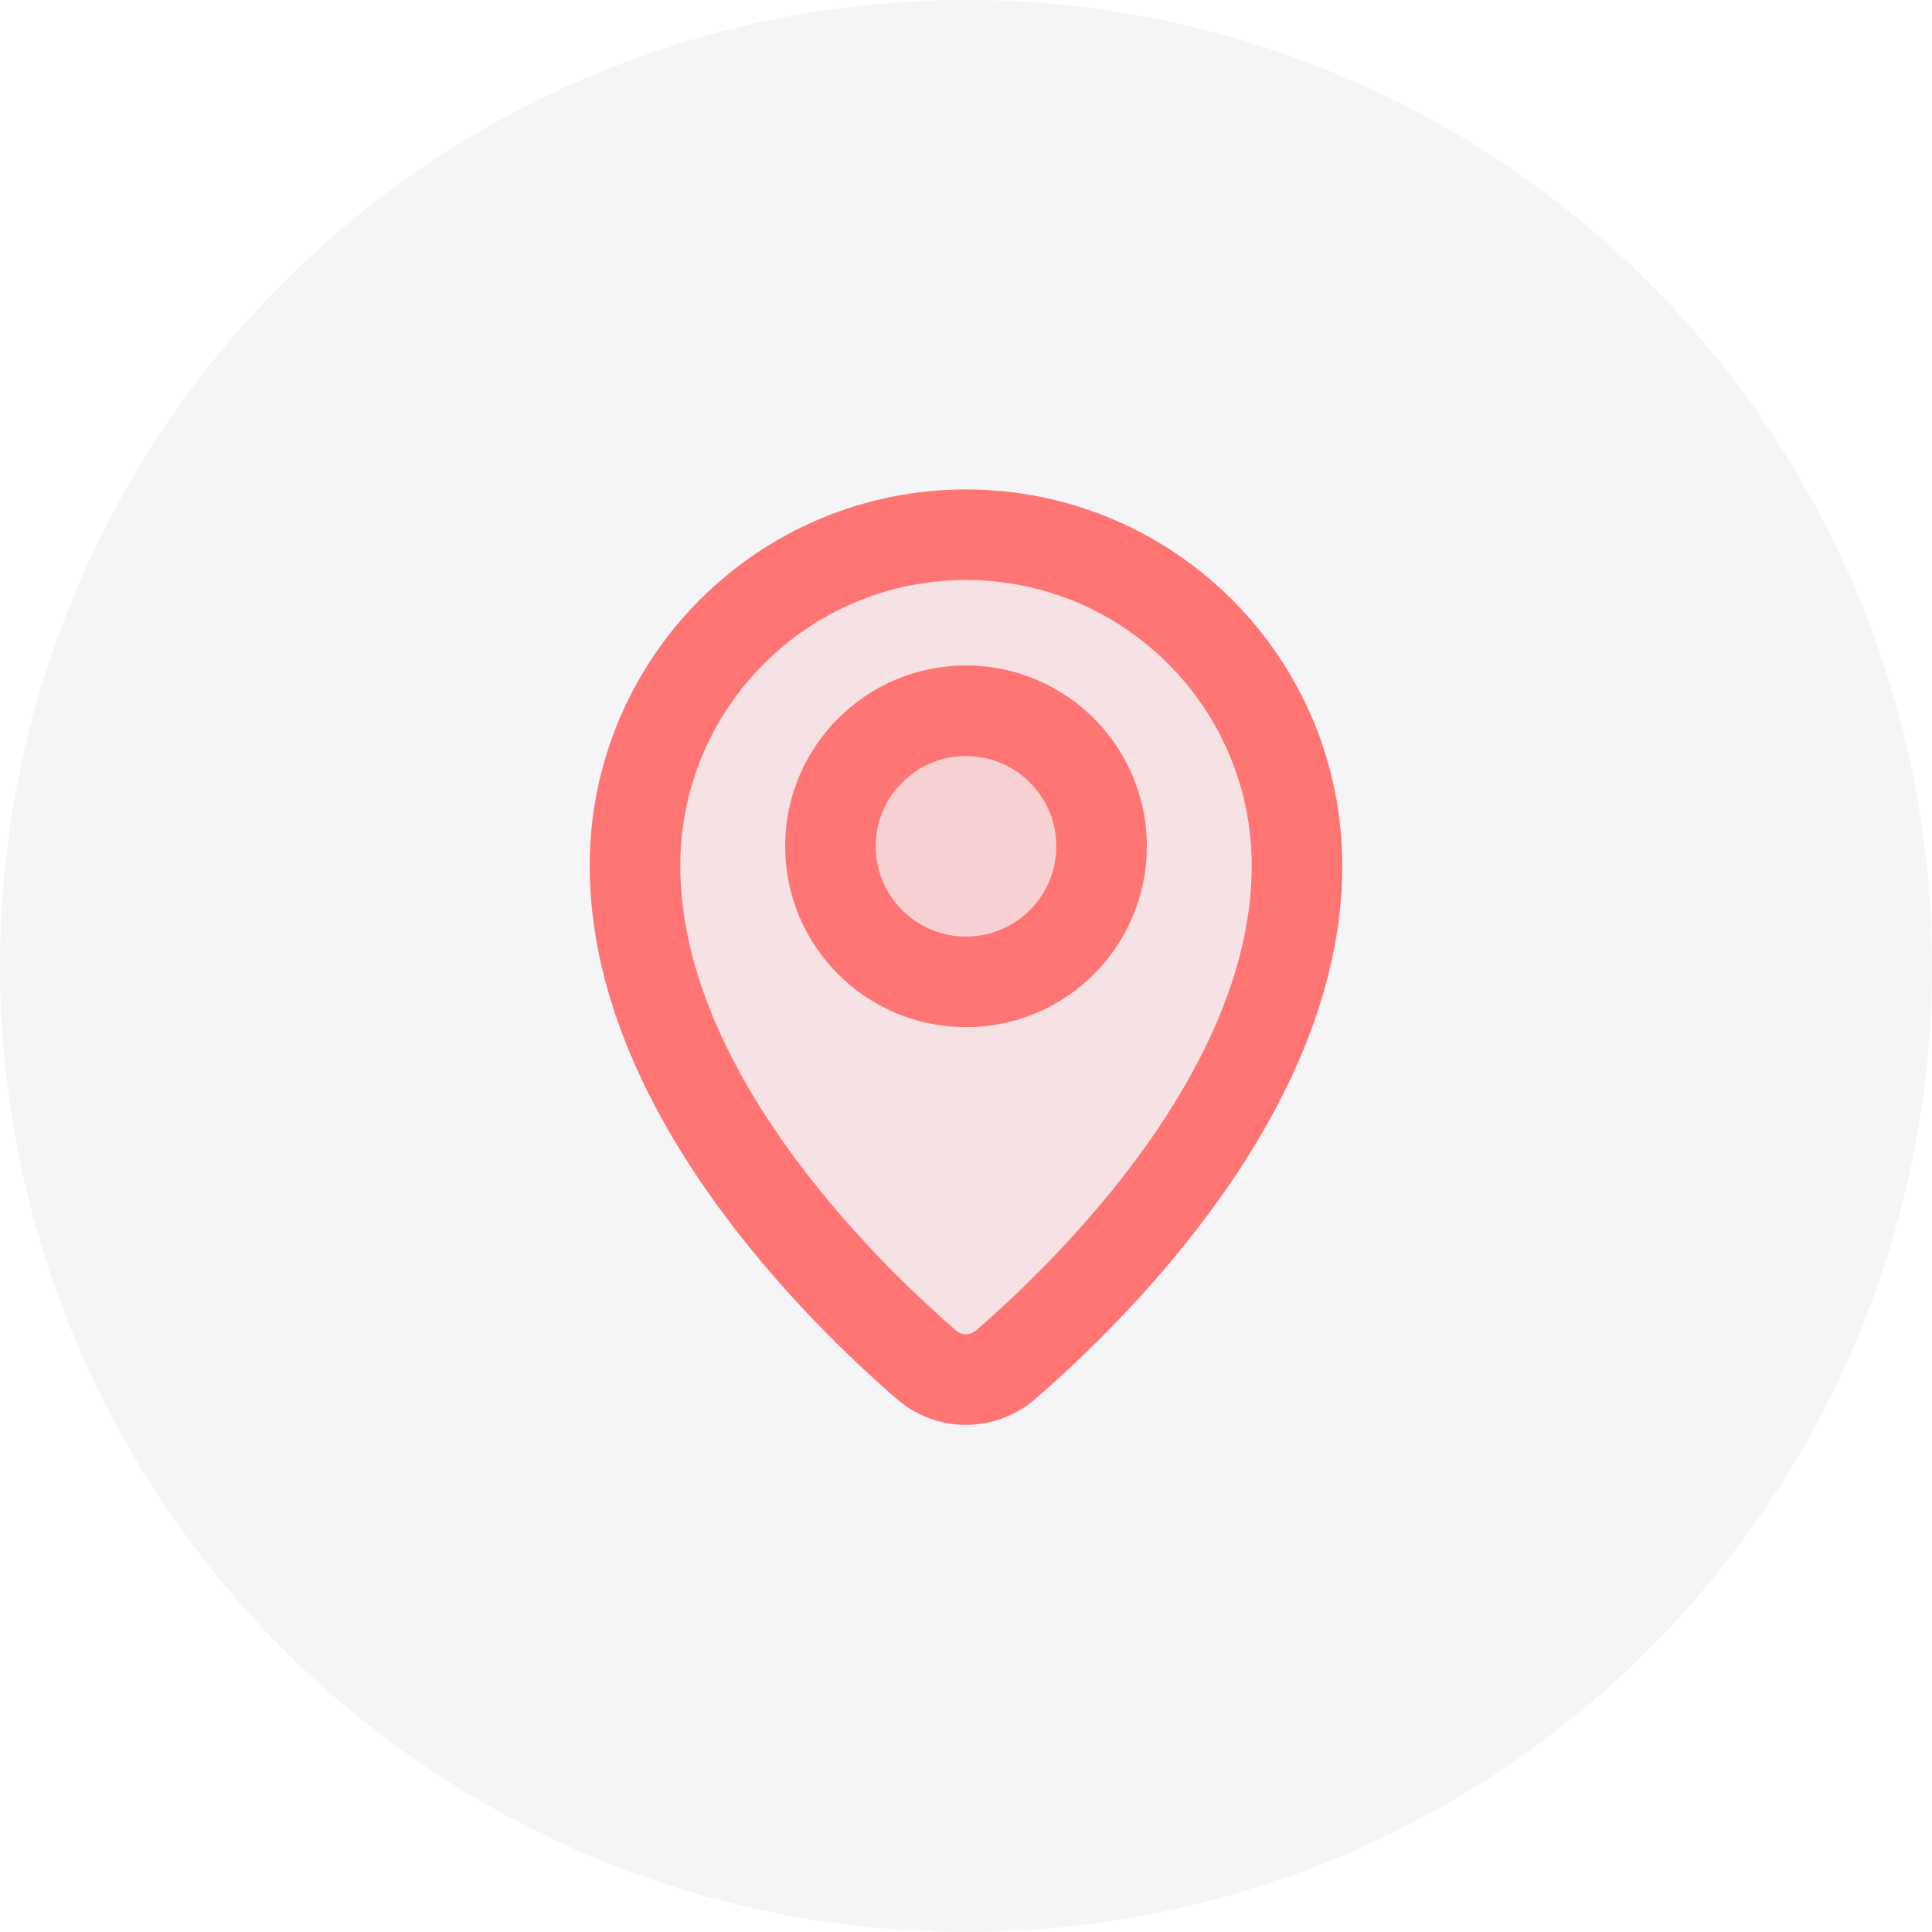 <svg width="64" height="64" viewBox="0 0 64 64" fill="none" xmlns="http://www.w3.org/2000/svg">
<g id="Group 1000004794">
<g id="Group 51130755">
<circle id="Ellipse 1" cx="32" cy="32" r="32" fill="#00054B" fill-opacity="0.04"/>
<g id="travel-map-location-pin--navigation-map-maps-pin-gps-location">
<g id="Group 27">
<path id="Vector" d="M33.32 45.202C36.235 42.676 42.965 36.047 42.965 28.678C42.965 22.623 38.056 17.714 32 17.714C25.944 17.714 21.035 22.623 21.035 28.678C21.035 36.047 27.765 42.676 30.68 45.202C31.446 45.866 32.554 45.866 33.32 45.202Z" fill="#FF7573" fill-opacity="0.15" stroke="#FF7573" stroke-width="3" stroke-linecap="round" stroke-linejoin="round"/>
<path id="Vector_2" d="M32 32.526C34.48 32.526 36.491 30.515 36.491 28.035C36.491 25.555 34.48 23.544 32 23.544C29.52 23.544 27.509 25.555 27.509 28.035C27.509 30.515 29.52 32.526 32 32.526Z" fill="#FF7573" fill-opacity="0.15" stroke="#FF7573" stroke-width="3" stroke-linecap="round" stroke-linejoin="round"/>
</g>
</g>
</g>
</g>
</svg>
